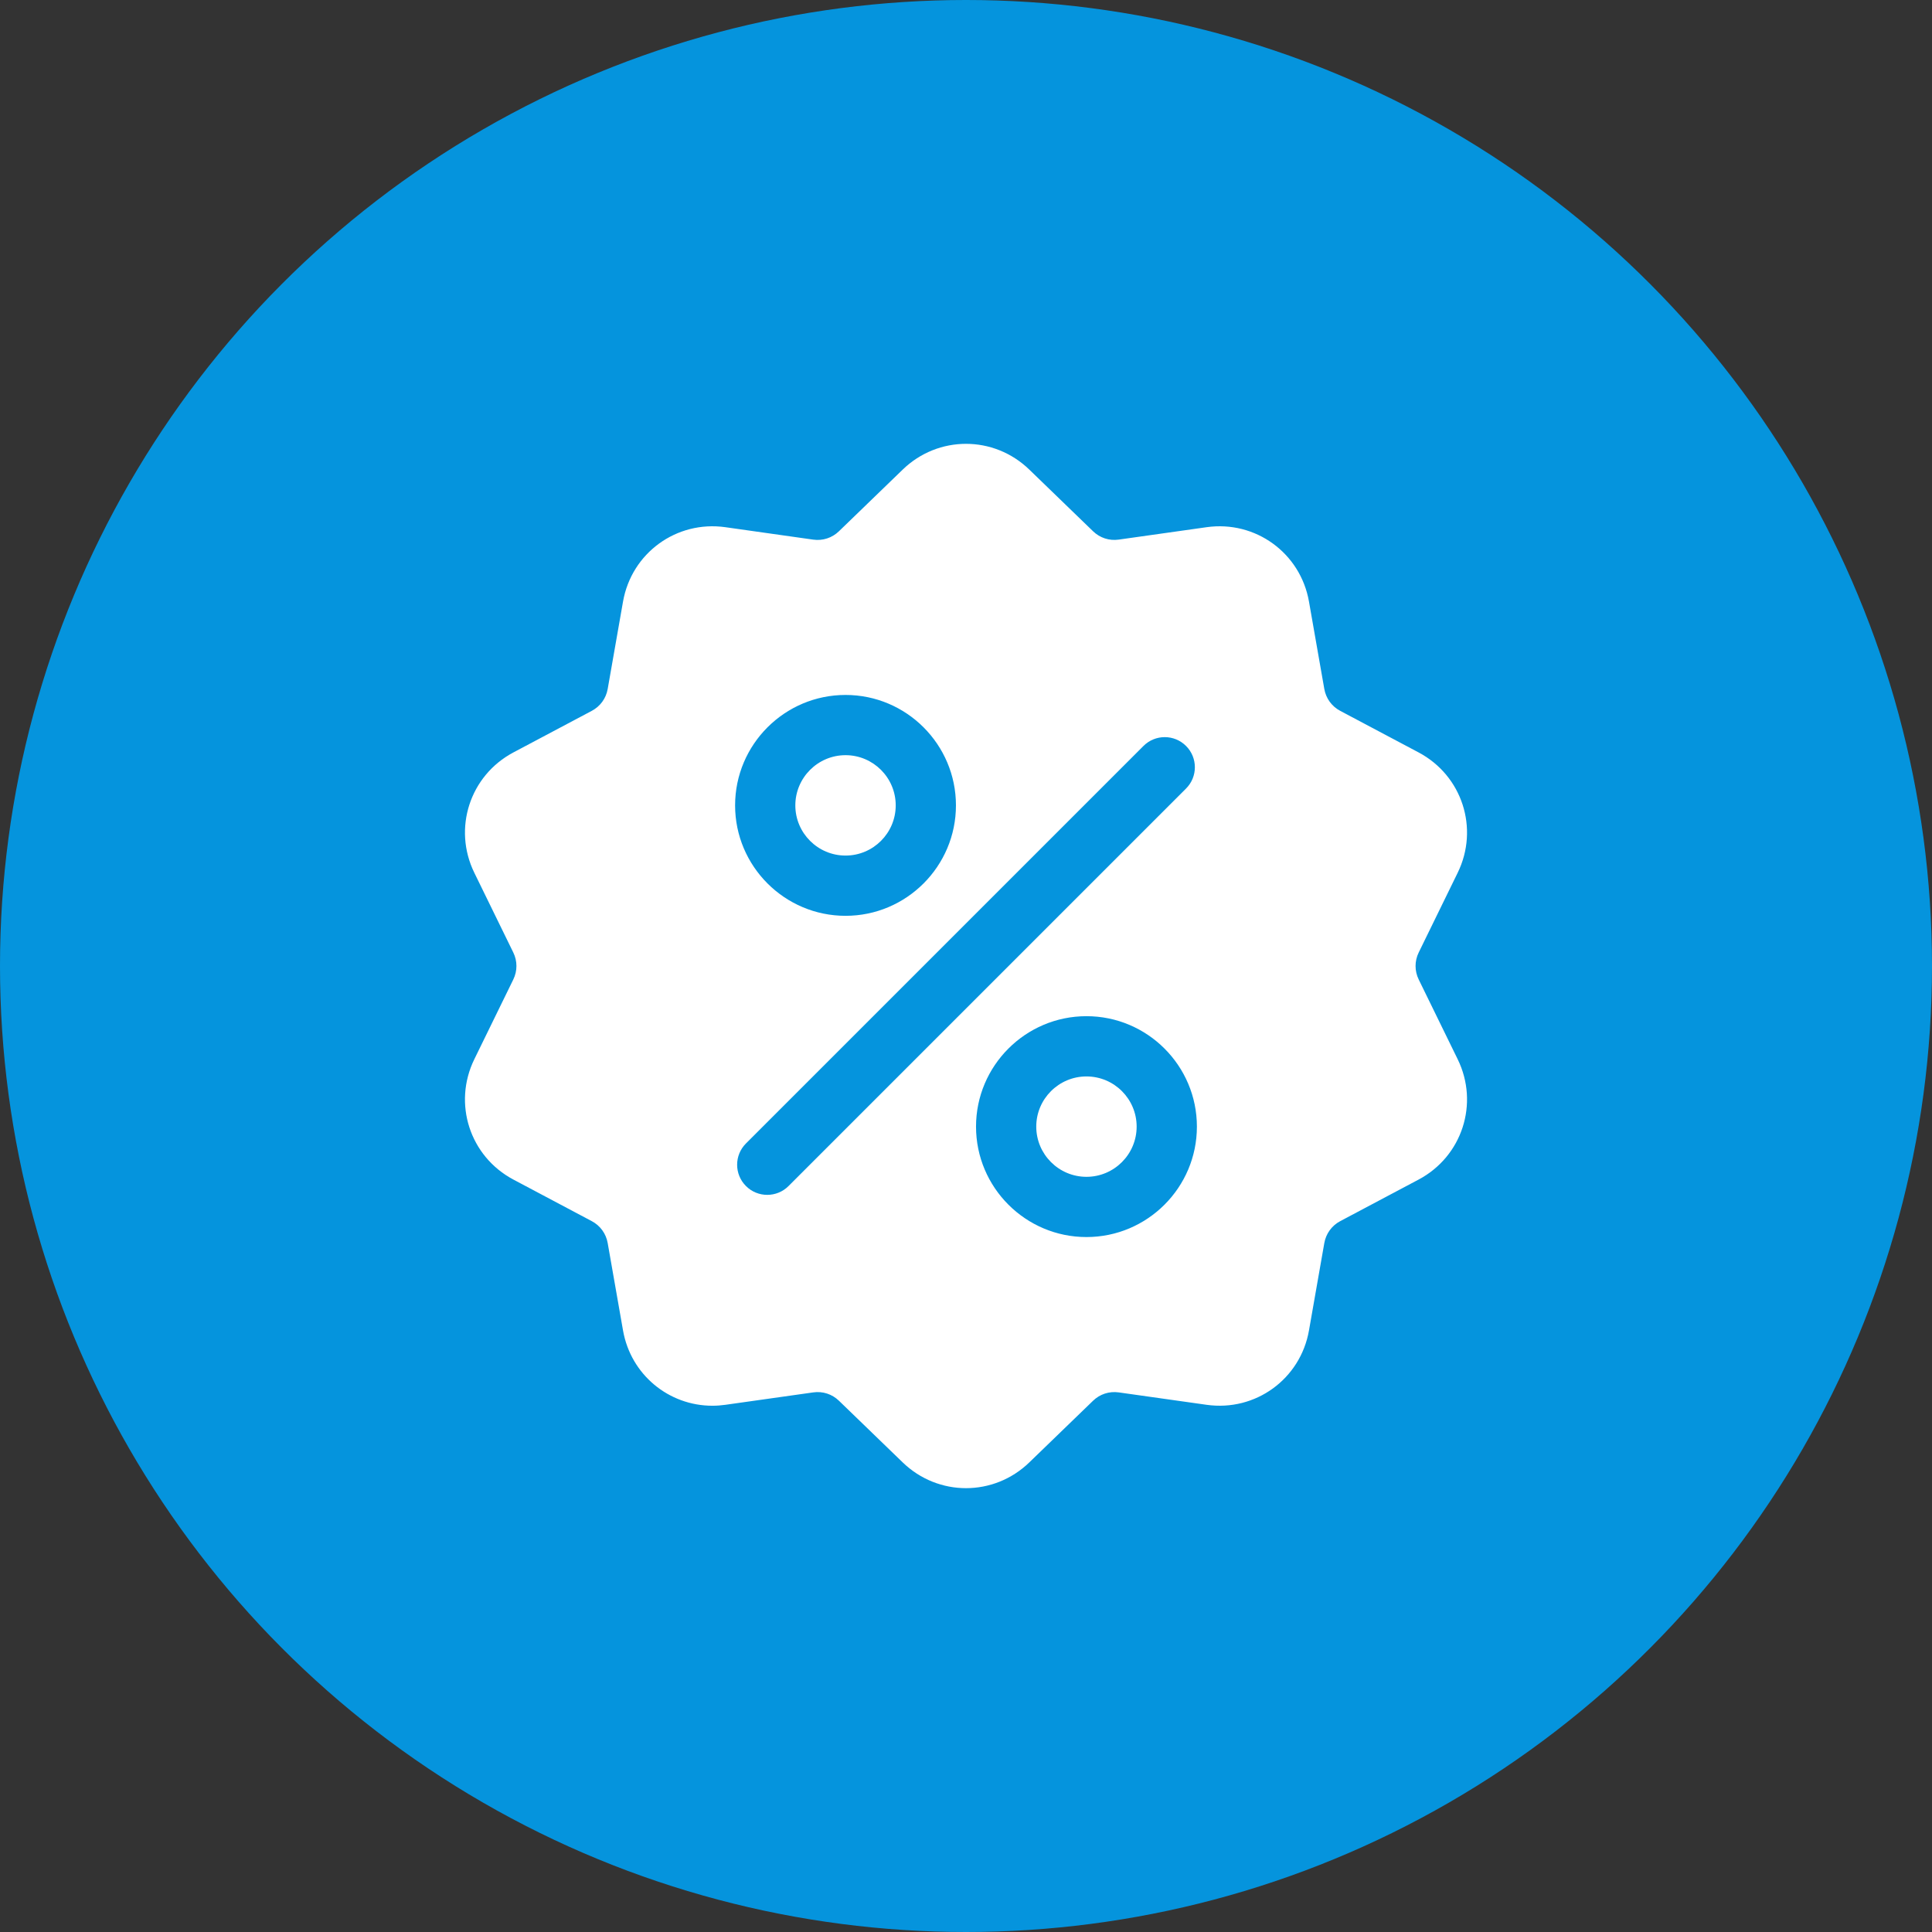 <svg width="74" height="74" viewBox="0 0 74 74" fill="none" xmlns="http://www.w3.org/2000/svg">
<rect x="0" y="0" width="74" height="74" fill="#333333" stroke="none"/>
<circle cx="37" cy="37" r="37" fill="#0594DD"/>
<g clip-path="url(#clip0_752_893)">
<path d="M54.34 37.518C54.179 37.189 54.179 36.811 54.34 36.482L55.832 33.43C56.663 31.731 56.005 29.705 54.334 28.819L51.333 27.227C51.009 27.055 50.787 26.749 50.724 26.389L50.137 23.043C49.81 21.18 48.087 19.928 46.215 20.193L42.851 20.668C42.488 20.72 42.129 20.603 41.866 20.348L39.424 17.986C38.065 16.671 35.935 16.671 34.576 17.986L32.134 20.348C31.871 20.603 31.512 20.72 31.149 20.669L27.785 20.193C25.912 19.928 24.19 21.18 23.863 23.043L23.276 26.389C23.213 26.75 22.991 27.055 22.667 27.227L19.666 28.819C17.996 29.705 17.337 31.731 18.168 33.43L19.66 36.482C19.821 36.811 19.821 37.189 19.66 37.518L18.168 40.57C17.337 42.269 17.995 44.295 19.666 45.181L22.667 46.773C22.991 46.945 23.213 47.251 23.276 47.612L23.863 50.958C24.16 52.654 25.615 53.843 27.286 53.843C27.451 53.843 27.618 53.831 27.785 53.807L31.149 53.332C31.512 53.28 31.871 53.397 32.134 53.652L34.576 56.014C35.256 56.671 36.128 57 37 57C37.872 57 38.745 56.671 39.424 56.014L41.866 53.652C42.129 53.397 42.488 53.281 42.851 53.332L46.215 53.807C48.088 54.072 49.81 52.821 50.137 50.958L50.724 47.612C50.788 47.251 51.009 46.945 51.333 46.773L54.334 45.181C56.005 44.295 56.663 42.269 55.832 40.57L54.34 37.518ZM32.386 26.618C34.718 26.618 36.615 28.516 36.615 30.848C36.615 33.18 34.718 35.078 32.386 35.078C30.054 35.078 28.156 33.18 28.156 30.848C28.156 28.516 30.054 26.618 32.386 26.618ZM30.203 45.428C29.978 45.654 29.682 45.766 29.387 45.766C29.092 45.766 28.797 45.654 28.572 45.428C28.121 44.978 28.121 44.248 28.572 43.797L43.797 28.572C44.248 28.121 44.978 28.121 45.428 28.572C45.879 29.022 45.879 29.752 45.428 30.203L30.203 45.428ZM41.614 47.382C39.282 47.382 37.384 45.484 37.384 43.152C37.384 40.82 39.282 38.922 41.614 38.922C43.946 38.922 45.844 40.82 45.844 43.152C45.844 45.484 43.946 47.382 41.614 47.382Z" fill="white"/>
<path d="M41.614 41.23C40.554 41.23 39.691 42.092 39.691 43.152C39.691 44.212 40.554 45.075 41.614 45.075C42.674 45.075 43.536 44.212 43.536 43.152C43.536 42.092 42.674 41.23 41.614 41.23Z" fill="white"/>
<path d="M32.386 28.925C31.326 28.925 30.463 29.788 30.463 30.848C30.463 31.908 31.326 32.77 32.386 32.77C33.446 32.77 34.308 31.908 34.308 30.848C34.308 29.788 33.446 28.925 32.386 28.925Z" fill="white"/>
</g>
<defs>
<clipPath id="clip0_752_893">
<rect width="40" height="40" fill="white" transform="translate(17 17)"/>
</clipPath>
</defs>
</svg>
